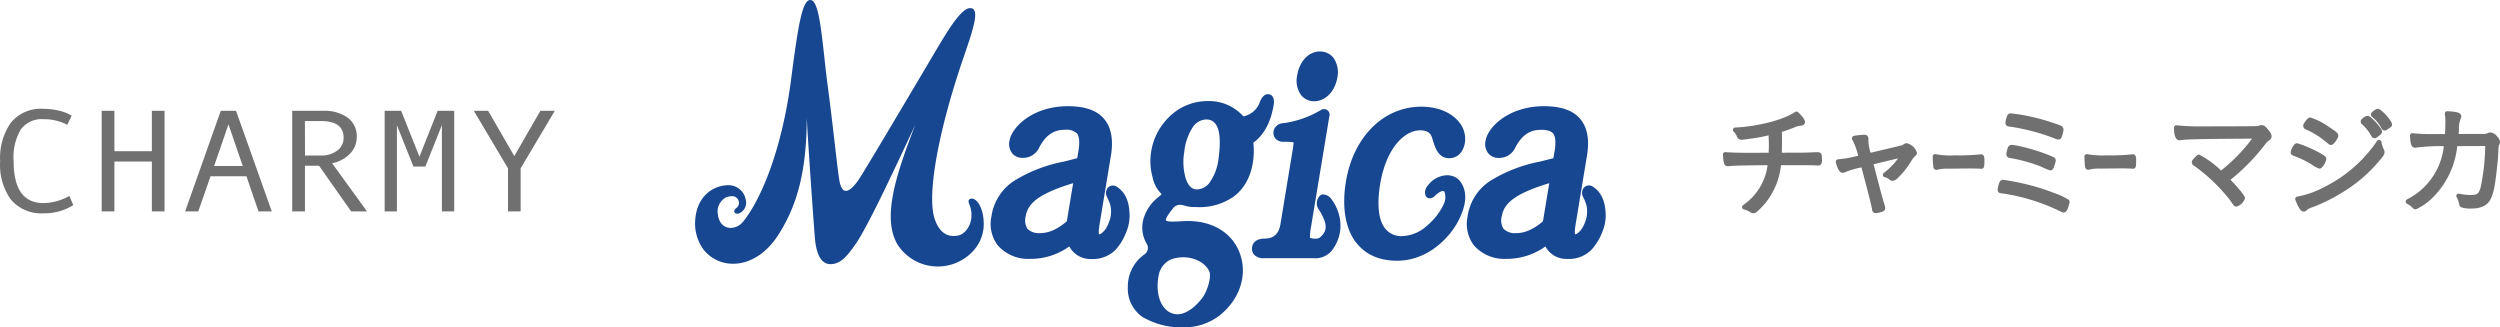 <svg xmlns="http://www.w3.org/2000/svg" width="580.023" height="75.96" viewBox="0 0 580.023 75.96">
  <g id="Group_43as" data-name="Group 43as" transform="translate(0.003 -0.02)">
    <path id="Union_1" data-name="Union 1" d="M2.57,46.4A13.86,13.86,0,0,1,.03,37.41,14.26,14.26,0,0,1,2.51,28.5a8.924,8.924,0,0,1,7.56-3.23,15.333,15.333,0,0,1,3.63.43,9.88,9.88,0,0,1,2.91,1.15l-.99,2.13a11.782,11.782,0,0,0-5.55-1.31,6.027,6.027,0,0,0-5.22,2.34,12.623,12.623,0,0,0-1.69,7.4q0,9.72,6.92,9.73a12.529,12.529,0,0,0,6.02-1.67l.9,2.14a12.575,12.575,0,0,1-6.91,1.9,9.223,9.223,0,0,1-7.5-3.11h0Zm115.29,2.67V39.08l-7.93-13.35h3.32l6.07,10.5,6.05-10.5h3.34l-7.92,13.35v9.99h-2.92Zm-15.34,0V29.05l-3.83,9.6H95.91l-3.83-9.6V49.06H89.24V25.73h3.83l4.24,10.65,4.22-10.65h3.85V49.06h-2.85Zm-21.05,0-7.45-10.6H70.75v10.6H67.79V25.73h7.18a9.246,9.246,0,0,1,5.72,1.61,5.343,5.343,0,0,1,2.08,4.49,5.439,5.439,0,0,1-1.53,3.8,7.841,7.841,0,0,1-4.19,2.27l8.1,11.17H81.46ZM70.75,36.1h3.71a5.965,5.965,0,0,0,3.8-1.16,3.61,3.61,0,0,0,1.46-2.93c0-2.6-1.74-3.9-5.18-3.9h-3.8l.02,8ZM59.97,49.06l-2.8-8.15H48.84L46,49.06H42.95l8.27-23.33h3.54l8.29,23.33H59.96ZM49.68,38.53h6.64L53,28.87ZM35.23,49.06V37.49H26.54V49.06H23.59V25.73h2.95V35.1h8.69V25.73h2.94V49.06H35.23Z" fill="#707070"/>
    <path id="Union_2" data-name="Union 2" d="M265.21,73.66a8.015,8.015,0,0,1-3.55-7,9.139,9.139,0,0,1,3.89-7.64,1.814,1.814,0,0,0,.57-2.31,7.416,7.416,0,0,1-.63-6.5,10.051,10.051,0,0,1,3.34-4.53c.28-.22.65-.54.65-.64,0,0,0-.02-.05-.06a7.6,7.6,0,0,1-2.05-3.94,13.632,13.632,0,0,1-.38-5.28,14.3,14.3,0,0,1,4.49-8.84,12.627,12.627,0,0,1,8.8-3.45h.09a10.677,10.677,0,0,1,8.1,3.55,5.145,5.145,0,0,0,3.76-3.17c.6-1.72,1.47-1.98,1.93-1.98a1.428,1.428,0,0,1,.29.03c1.02.22,1.22,1.4,1.06,2.35-.67,4.12-2.22,7.03-4.74,8.88.15,1.16.83,8.55-4.64,12.56a13.819,13.819,0,0,1-8.64,2.37h-.26a7.63,7.63,0,0,1-2.51-.36,3.7,3.7,0,0,0-1.04-.16,2.066,2.066,0,0,0-1.64.94c-.56.72-1.74,2.22-1.54,2.65.16.3,1.2.3,1.55.3.64,0,1.48-.04,2.43-.1.38-.02.73-.03,1.1-.03,5.94,0,10.48,2.89,12.14,7.73,1.73,5.04-.21,10.65-4.94,14.31a13.742,13.742,0,0,1-8.51,2.64,17.9,17.9,0,0,1-9.07-2.34Zm6.32-13.39a5.062,5.062,0,0,0-2.66,3.39c-.66,3.02-.2,6.04,1.19,7.68a3.966,3.966,0,0,0,3.09,1.59c1.85,0,3.89-1.34,5.76-3.75,1.17-1.52,2.22-4.92,1.65-6.2-.89-1.95-3.33-3.27-6.08-3.27a8.052,8.052,0,0,0-2.95.56h0Zm8.32-32.53a3.886,3.886,0,0,0-3.21,1.94,12.837,12.837,0,0,0-1.88,5.58,13.633,13.633,0,0,0,.38,6.31c.58,1.61,1.41,2.39,2.55,2.4a3.815,3.815,0,0,0,3.17-1.93,11.925,11.925,0,0,0,1.86-5.32c.55-4.11.28-6.85-.85-8.12a2.478,2.478,0,0,0-1.99-.85l-.03-.26v.26ZM208.13,56.59c-3.43-6.2-.37-15.73,4.2-27.55-.59,1.23-1.3,2.75-2.09,4.44-3.63,7.74-9.12,19.44-11.8,23.26-2.1,3.02-3.57,4.56-5.77,4.56-2.03,0-3.24-2-3.6-5.93-.15-1.64-1.61-21.82-1.89-28.09-.04,12.03-2.05,20.23-6.71,27.39-2.71,4.15-6.48,6.54-10.36,6.54a8.65,8.65,0,0,1-6.86-3.25,10.264,10.264,0,0,1-1.98-6.55c.26-5.55,3.7-7.96,6.85-8.37a4.726,4.726,0,0,1,.75-.05,4.044,4.044,0,0,1,4.14,3.35,2.675,2.675,0,0,1-1.48,3.16c-.57.2-1.04.07-1.15-.3-.1-.3.08-.65.48-.93a1.476,1.476,0,0,0,.5-1.66,1.548,1.548,0,0,0-1.62-1.07,3.81,3.81,0,0,0-1.25.25,3.681,3.681,0,0,0-1.94,3.98c.28,2.31,1.72,3.13,2.99,3.13a3.782,3.782,0,0,0,2.89-1.49c3.79-4.66,8.66-15.47,10.96-31.84.14-1.01.27-2.04.4-3.07C185.15,6.38,186.08.16,187.92.02h.06c1.72,0,2.36,5.02,3.27,13.23.22,2.04.45,4.15.71,6.12.73,5.45,1.3,10.43,1.77,14.43.42,3.68.75,6.58,1.01,8.06.18,1.12.61,2.45,1.51,2.45.85,0,2.08-1.16,3.34-3.18,2.59-4.14,9.7-16.16,14.42-24.11,2.04-3.44,3.62-6.12,4.18-7.04,2.36-3.91,5.03-8.08,6.92-8.08a1.149,1.149,0,0,1,.48.1c1.5.63.26,4.65-1.82,10.7l-.26.75c-5.89,17.21-8.5,31.88-6.66,37.35.89,2.63,2.36,3.97,4.37,3.97a5.875,5.875,0,0,0,1.02-.1c1.56-.28,2.7-1.96,3.02-3.48a6.2,6.2,0,0,0-.34-3.66c-.17-.49-.3-.84-.13-1.12a.679.679,0,0,1,.53-.3c1.23-.19,2.74,1.95,2.89,5.21a9.136,9.136,0,0,1-2.53,7.03,11.123,11.123,0,0,1-17.54-1.74h0Zm106.56-.2c-2.55-3.24-3.41-8.3-2.43-14.23,1.72-10.4,8.75-17.39,17.5-17.39,3.77,0,6.97,1.32,8.79,3.62a6.082,6.082,0,0,1,1.32,4.73c-.36,2.22-1.75,3.6-3.62,3.6-2.56,0-3.27-2.33-3.95-4.59-.3-.95-.78-1.87-2.83-1.87-3.47,0-7.85,3.91-9.27,12.52-.77,4.76-.38,8.31,1.17,10.27a4.764,4.764,0,0,0,3.96,1.75A8.915,8.915,0,0,0,331,52.44a14.583,14.583,0,0,0,3.92-4.97,3.773,3.773,0,0,0,.21-2.94.414.414,0,0,0-.38-.19,1.1,1.1,0,0,0-.4.08,5.1,5.1,0,0,0-1.48,1.08,1.7,1.7,0,0,1-1.15.53,1.064,1.064,0,0,1-.98-.63,2.327,2.327,0,0,1,.54-2.35,5.775,5.775,0,0,1,4.2-2.36h.28a3.733,3.733,0,0,1,3.05,1.44c1.29,1.77,1.48,4.08.58,6.68a16.944,16.944,0,0,1-2.95,5.34c-3.34,4.1-7.72,6.36-12.29,6.36-4.11,0-7.28-1.39-9.43-4.12h0Zm43.87.8a15.366,15.366,0,0,1-9.16,2.89,9.328,9.328,0,0,1-7.47-3.17,8.291,8.291,0,0,1-1.44-6.66,11.769,11.769,0,0,1,6.02-8.72,34.028,34.028,0,0,1,10.85-4.03l3.04-.78.29-1.72c.31-1.93.2-3.31-.34-3.99-.46-.58-1.4-.87-2.8-.87-2.61,0-4.38,1.19-5.91,3.96a4.151,4.151,0,0,1-3.93,2.56,3.009,3.009,0,0,1-2.46-1.12,3.507,3.507,0,0,1-.61-2.79c.55-3.39,5.57-8.09,13.55-8.09,4.11,0,6.93,1.02,8.59,3.15,1.54,1.95,2.01,4.76,1.4,8.38l-2.59,15.67c-.32,1.96-.2,2.44-.14,2.53a1.459,1.459,0,0,0,.6-.29,4.517,4.517,0,0,0,1.19-1.42,8.93,8.93,0,0,0,.56-1.26,6.565,6.565,0,0,0,.2-4.04,13.346,13.346,0,0,0-.63-1.51,1.4,1.4,0,0,1-.15-.3,1.977,1.977,0,0,1,.12-1.83,1.607,1.607,0,0,1,1.3-.7,1.687,1.687,0,0,1,.89.27c2.53,1.6,2.93,4.42,3,6.41a9.517,9.517,0,0,1-.65,3.77,13.269,13.269,0,0,1-2.67,4.5,7.376,7.376,0,0,1-5.65,2.1,5.458,5.458,0,0,1-5.01-2.89h0ZM348.42,50.2a3.641,3.641,0,0,0,.42,2.91,3.753,3.753,0,0,0,2.88,1c2.07,0,4.07-.88,6.26-2.75l1.46-8.84c-8.49,2.56-10.55,4.93-11.02,7.69h0ZM248.09,57.19a15.315,15.315,0,0,1-9.15,2.89,9.349,9.349,0,0,1-7.48-3.17,8.208,8.208,0,0,1-1.44-6.66,11.8,11.8,0,0,1,6.01-8.72,34.122,34.122,0,0,1,10.85-4.03l3.05-.78.28-1.72c.32-1.93.2-3.31-.32-3.99a3.517,3.517,0,0,0-2.8-.88c-2.61,0-4.38,1.19-5.91,3.96a4.137,4.137,0,0,1-3.92,2.56,3.057,3.057,0,0,1-2.47-1.12,3.527,3.527,0,0,1-.6-2.78c.56-3.39,5.58-8.09,13.54-8.09,4.12,0,6.93,1.02,8.59,3.15,1.53,1.94,2.02,4.76,1.41,8.38l-2.59,15.67c-.32,1.96-.21,2.44-.15,2.53a1.315,1.315,0,0,0,.62-.29,4.257,4.257,0,0,0,1.18-1.42,7.874,7.874,0,0,0,.55-1.26,6.4,6.4,0,0,0,.2-4.03,12.785,12.785,0,0,0-.61-1.48c-.07-.14-.12-.26-.16-.32a1.94,1.94,0,0,1,.13-1.84,1.554,1.554,0,0,1,1.29-.69,1.635,1.635,0,0,1,.89.27c2.54,1.61,2.92,4.43,2.99,6.4a9.952,9.952,0,0,1-.63,3.78,17.084,17.084,0,0,1-.79,1.81,12.22,12.22,0,0,1-1.87,2.69,7.405,7.405,0,0,1-5.67,2.1,5.5,5.5,0,0,1-5.01-2.89ZM237.97,50.2a3.678,3.678,0,0,0,.41,2.91,3.778,3.778,0,0,0,2.88,1c2.07,0,4.06-.88,6.25-2.75l1.47-8.84c-8.49,2.56-10.56,4.93-11.01,7.69Zm55.17,9.75a3.1,3.1,0,0,1-2.15-.81,2.087,2.087,0,0,1-.5-1.66c.17-2,2.4-2.11,2.84-2.11h.11q3.08,0,3.63-3.33l2.78-16.87a19.406,19.406,0,0,0,.28-2.13,15.405,15.405,0,0,0-2.52-.12,2.448,2.448,0,0,1-1.62-.66,2.078,2.078,0,0,1-.54-1.61,2.3,2.3,0,0,1,2.23-2.04,22.873,22.873,0,0,0,8.15-2.71l.59-.32a1.335,1.335,0,0,1,.77-.25,1.289,1.289,0,0,1,1.29,1.3,1.141,1.141,0,0,1-.07.41l-.12.73-4.11,24.82a13.607,13.607,0,0,0-.26,2.46v.14a3.187,3.187,0,0,0,.81.19c.04,0,.14.01.26.01a5.083,5.083,0,0,0,.68-.03,1.543,1.543,0,0,0,.58-.27c1.77-1.5,1.76-3.04-.06-6.12a.646.646,0,0,0-.09-.16,2.517,2.517,0,0,1,.11-3.37,1.077,1.077,0,0,1,.8-.31,2.512,2.512,0,0,1,1.8.96A11.226,11.226,0,0,1,309.98,48a10.923,10.923,0,0,1,.97,3.35,12.206,12.206,0,0,1,.03,1.71,9.507,9.507,0,0,1-2.06,5.19,5,5,0,0,1-4.18,1.68H293.15l-.03.01Zm8.71-37.89a5.751,5.751,0,0,1-.88-4.63c.53-3.23,2.69-5.47,5.25-5.47a3.967,3.967,0,0,1,3.15,1.47,5.893,5.893,0,0,1,.9,4.6c-.55,3.23-2.76,5.48-5.39,5.48a3.8,3.8,0,0,1-3.03-1.45Z" fill="#184792"/>
    <path id="Union_3" data-name="Union 3" d="M434.35,48.64c-.22-1.18-.85-3.67-2.48-9.8l-.24.06a19.689,19.689,0,0,0-3.53,1.07,1.645,1.645,0,0,1-.58.14c-.67,0-1.15-.73-1.6-2.43a.538.538,0,0,1,.09-.46.508.508,0,0,1,.4-.23,27.745,27.745,0,0,0,4.7-.85,17.213,17.213,0,0,0-1.38-3.79.551.551,0,0,1,0-.5.609.609,0,0,1,.39-.31,17.179,17.179,0,0,1,2.37-.26.9.9,0,0,1,1,.78v.44a9.029,9.029,0,0,0,.51,2.96l6.32-1.5c1.07-.24,1.12-.29,1.3-.43a1.334,1.334,0,0,1,.74-.29,3.273,3.273,0,0,1,2.39,2.22.886.886,0,0,1-.41.74,6.38,6.38,0,0,0-.8,1,18.8,18.8,0,0,1-3.22,4.1,1.929,1.929,0,0,1-1.23.68,1.114,1.114,0,0,1-.75-.32,2.347,2.347,0,0,0-1.06-.52.55.55,0,0,1-.42-.41.634.634,0,0,1,.19-.58,15.834,15.834,0,0,0,3.31-3.38c-1.75.41-3.65.87-5.68,1.36,1.64,6.29,2.04,7.78,2.61,9.62a2.365,2.365,0,0,1,.1.53.887.887,0,0,1-.79.88,5.582,5.582,0,0,1-1.4.32.851.851,0,0,1-.86-.85v-.02h0Zm-28.24.63a4.581,4.581,0,0,0-1.5-.66.532.532,0,0,1-.43-.43.579.579,0,0,1,.22-.56,13.259,13.259,0,0,0,5.69-9.27c-5.46.04-7.68.08-9.03.23h-.26c-.91,0-.98-1.19-1.06-2.68a.5.5,0,0,1,.17-.44.467.467,0,0,1,.42-.14c1.65.11,3.17.15,5.4.15,1.34,0,2.37,0,4.6-.02.05-.61.06-1.19.06-1.91,0-.4,0-.45-.07-2.12a38.215,38.215,0,0,1-4.14.77c-1.05.15-1.93.26-2.18.26a1.054,1.054,0,0,1-1-.72,3.385,3.385,0,0,0-.8-1.18.557.557,0,0,1,.38-.94c5.27-.24,11.37-1.83,13.89-3.62a.635.635,0,0,1,.71.06c.42.39,1.6,1.58,1.6,2.28a.878.878,0,0,1-.9.84h-.07a4.526,4.526,0,0,0-1.49.41c-1,.4-1.87.72-2.9,1.04l.02,1.74c0,1.4-.03,2.36-.03,3.09l5.26-.02c.89-.02,1.46-.05,2.39-.09l.62-.02c.6,0,.92.27.97.76a7.981,7.981,0,0,1,.07,1.09c0,.32,0,1.26-.91,1.26-.88-.06-1.12-.06-1.66-.06-.9-.02-1.26-.02-4.16-.02h-2.78a16.828,16.828,0,0,1-3.62,8.77,19.075,19.075,0,0,1-1.98,2.04,1.239,1.239,0,0,1-.82.34,1.1,1.1,0,0,1-.68-.24Zm72.1-.11a45.56,45.56,0,0,0-13.96-4.31.748.748,0,0,1-.78-.71v-.09a6.507,6.507,0,0,1,.42-1.74.9.9,0,0,1,.82-.57c.41,0,3.12.5,4.19.75a49.116,49.116,0,0,1,7.7,2.32,15.3,15.3,0,0,1,3.4,1.6.816.816,0,0,1,.17.5,10.409,10.409,0,0,1-.41,1.45c-.2.43-.42.96-1,.96a1.222,1.222,0,0,1-.56-.17h0Zm54.33-2.77a.564.564,0,0,1,.04-.49.556.556,0,0,1,.42-.27,21.3,21.3,0,0,0,6.1-2.14,32.065,32.065,0,0,0,12.4-10.76.519.519,0,0,1,.56-.23.553.553,0,0,1,.45.45,6.317,6.317,0,0,0,.58,1.8.974.974,0,0,1,.14.6c0,.5-.31.95-1.23,2a33.789,33.789,0,0,1-9,7.58,39.375,39.375,0,0,1-6.42,3.15,3.97,3.97,0,0,0-1.45.73.872.872,0,0,1-.63.31c-.31,0-.92,0-1.95-2.72h0Zm27.22,1.88a4.607,4.607,0,0,0-1.35-1,.579.579,0,0,1,.01-.98,15.593,15.593,0,0,0,8.56-12.36,44.252,44.252,0,0,0-6.3.32,1.267,1.267,0,0,1-.34.04c-1.06,0-1.12-1.34-1.2-2.78a.5.5,0,0,1,.17-.44.479.479,0,0,1,.44-.14,40.558,40.558,0,0,0,4.93.19h2.58c.06-.9.08-1.73.08-2.53a10.734,10.734,0,0,0-.12-2.12.572.572,0,0,1,.13-.47.489.489,0,0,1,.44-.17c1.85.08,3.25.23,3.25,1.2a1.551,1.551,0,0,1-.18.6,6.026,6.026,0,0,0-.36,2.3c-.02.43-.05.77-.07,1.11l-.02.07c2.13-.02,3.13-.02,4.52-.02h.71a3.707,3.707,0,0,0,1.48-.15,1.353,1.353,0,0,1,.73-.19,2.272,2.272,0,0,1,1.53.96,2,2,0,0,1,.64,1.2,1.571,1.571,0,0,1-.17.7,1.623,1.623,0,0,0-.17.72l-.13,2.27c-.16,1.92-.53,5.15-.75,6.4-.47,2.57-1.06,3.87-2.16,4.61a5.536,5.536,0,0,1-3.07.77,6.221,6.221,0,0,1-2.43-.23c-.5-.18-.56-.55-.7-1.19a4.619,4.619,0,0,0-.47-1.18.545.545,0,0,1,0-.6.609.609,0,0,1,.59-.22,12.008,12.008,0,0,0,2.8.3c1.35,0,1.71-.3,2.13-1.63a49.009,49.009,0,0,0,1.1-9.73l-6.49.02a19.617,19.617,0,0,1-5.53,11.78,13.368,13.368,0,0,1-4.09,2.9.952.952,0,0,1-.72-.34h0Zm-42.29-1.7a39.97,39.97,0,0,0-8.55-8.18.826.826,0,0,1-.4-.73c0-.39.22-.61.74-1.17.46-.44.6-.6.96-.6a21.783,21.783,0,0,1,5.09,3.69,39.263,39.263,0,0,0,7.18-7.39c-12.2.07-14.74.13-16.51.34a1.055,1.055,0,0,1-.31.04c-1.11,0-1.27-1.67-1.3-2.92a.542.542,0,0,1,.2-.41.432.432,0,0,1,.41-.15,53.544,53.544,0,0,0,6.58.25c5.17,0,11-.03,11.54-.05a3.627,3.627,0,0,0,1.09-.14l.15-.04c.74-.23,1.35.23,2,1.14a2.367,2.367,0,0,1,.69,1.39,1.058,1.058,0,0,1-.53.92c-.43.28-.49.34-1.28,1.35a47.2,47.2,0,0,1-7.72,7.82c1,1.05,3.37,3.57,3.37,4.28a2.979,2.979,0,0,1-1.98,1.94c-.47,0-.53-.07-1.43-1.37h0Zm-44.05-7.94a36.143,36.143,0,0,0-7.16-1.96.885.885,0,0,1-.77-.92,6.216,6.216,0,0,1,.37-1.53.96.96,0,0,1,.92-.6,27.908,27.908,0,0,1,3.84.82,39.128,39.128,0,0,1,5.89,2.06.865.865,0,0,1,.44.77,6.5,6.5,0,0,1-.41,1.45c-.13.38-.32.84-.87.84a14.283,14.283,0,0,1-2.23-.93Zm10.33.07a23.173,23.173,0,0,1-.15-2.36.565.565,0,0,1,.21-.44.55.55,0,0,1,.48-.11,18.74,18.74,0,0,0,4.36.27,47.169,47.169,0,0,0,6.06-.24h.15c.74,0,.74.92.74,1.26,0,1.47,0,2.09-.75,2.09-.44-.04-1.14-.08-2.74-.08-.38,0-3.52.03-4.8.05a9.1,9.1,0,0,0-2.6.23,1.008,1.008,0,0,1-.25.05c-.1,0-.58-.04-.72-.73h0Zm-35.19,0a20.633,20.633,0,0,1-.16-2.36.606.606,0,0,1,.2-.44.578.578,0,0,1,.49-.11,17.71,17.71,0,0,0,4.36.27,48.882,48.882,0,0,0,6.05-.23h.16c.74,0,.74.92.74,1.26,0,1.52,0,2.09-.75,2.09h-.13c-.3-.04-1.02-.07-2.61-.07-.4,0-3.53.03-4.8.05a9.1,9.1,0,0,0-2.6.23h0a.856.856,0,0,1-.23.05.765.765,0,0,1-.74-.74h.01Zm87.87-.45a22.442,22.442,0,0,0-3.96-1.96c-.65-.23-1.02-.37-1.02-.97a3.37,3.37,0,0,1,.71-1.56.948.948,0,0,1,.83-.5,26.036,26.036,0,0,1,4.34,1.78c2.06,1.04,2.4,1.4,2.4,1.86a3.714,3.714,0,0,1-.63,1.49c-.26.38-.56.75-1.01.75a6.2,6.2,0,0,1-1.65-.87h0Zm3.73-4.88a19.815,19.815,0,0,0-5.13-3.3.944.944,0,0,1-.67-.86c0-.32.16-.59.68-1.27.29-.37.55-.67.98-.67a16.161,16.161,0,0,1,4.3,2.19c1.74,1.11,2.19,1.5,2.19,2.05,0,.14,0,.4-.65,1.34-.3.41-.65.8-1.09.8a.809.809,0,0,1-.61-.29h0Zm-63.11-1.08a46.684,46.684,0,0,0-10.9-2.91.856.856,0,0,1-.88-.82v-.04a5.474,5.474,0,0,1,.43-1.68.84.84,0,0,1,.8-.52,36.179,36.179,0,0,1,3.87.6,48.929,48.929,0,0,1,7.71,2.23,1.014,1.014,0,0,1,.67.95,6.179,6.179,0,0,1-.35,1.53c-.09.24-.28.77-.85.77a1.449,1.449,0,0,1-.5-.11h0Zm73.15-.66a10.079,10.079,0,0,0-2.18-2.76.879.879,0,0,1-.32-.67.763.763,0,0,1,.33-.62l.27-.23a1.852,1.852,0,0,1,.97-.45c.41,0,.8.28,1.79,1.31.02.02,1.6,1.7,1.6,2.33,0,.43-.3.68-.71,1-.48.38-.73.55-1.03.55a.851.851,0,0,1-.72-.47h0Zm2.33-1.82a8.484,8.484,0,0,0-2.15-2.65.636.636,0,0,1-.31-.57c0-.6,1.2-1.32,1.62-1.32.84,0,3.29,2.86,3.29,3.61,0,.5-.32.68-.95,1.08a1.236,1.236,0,0,1-.77.34.791.791,0,0,1-.73-.5h0Z" fill="#707070"/>
  </g>
</svg>
